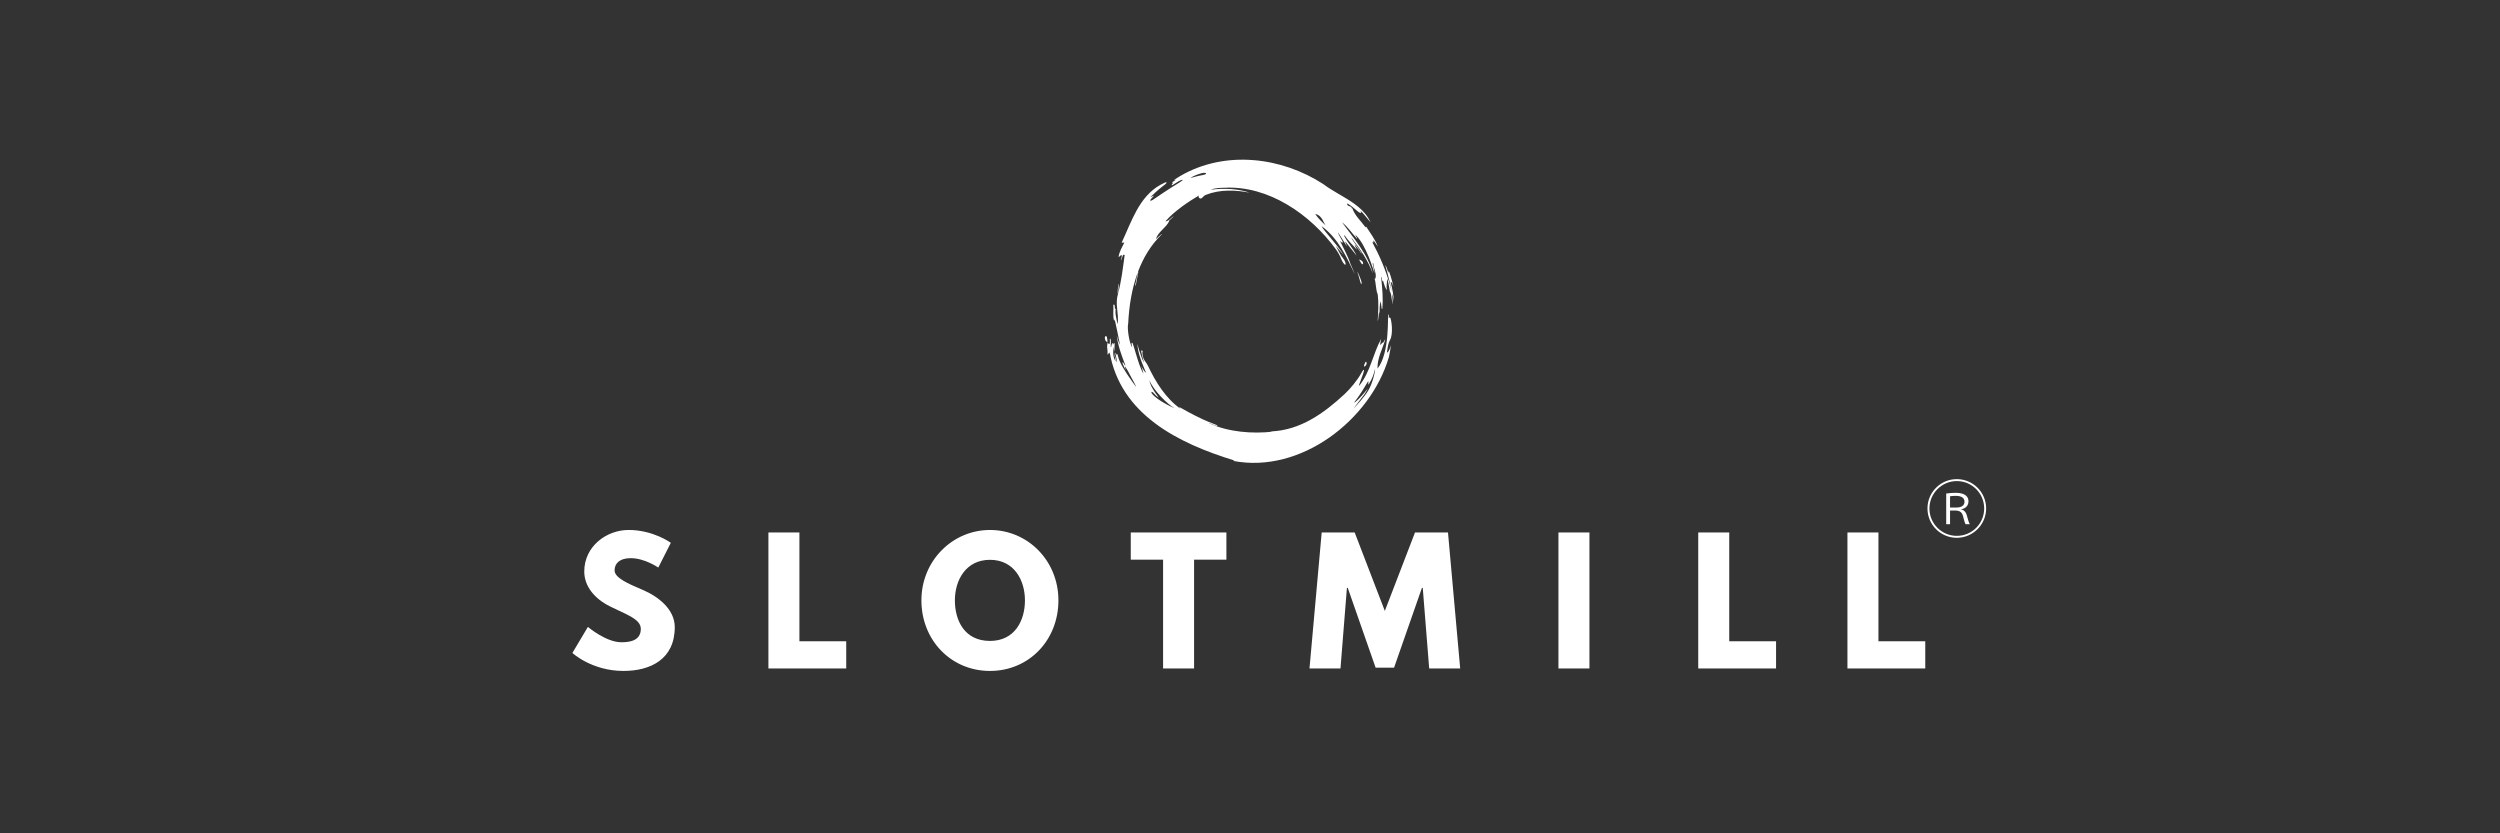 <?xml version="1.0" encoding="UTF-8"?>
<svg width="300px" height="100px" viewBox="0 0 300 100" version="1.1" xmlns="http://www.w3.org/2000/svg" xmlns:xlink="http://www.w3.org/1999/xlink">
    <rect x="0" y="0" width="300" height="100" fill="#333333" stroke="none"/>
    <title>SlotMill/Lilibet/carousel-logo</title>
    <g id="SlotMill/Lilibet/carousel-logo" stroke="none" stroke-width="1" fill="none" fill-rule="evenodd">
        <g id="footer-logo-onlyplay-B" transform="translate(68.687, 15.091)" fill="#FFFFFF" fill-rule="nonzero">
            <g id="Group-20-Copy-14" transform="translate(0, 4.071)">
                <path d="M11.811,45.978 L10.307,48.946 C10.307,48.946 8.685,47.818 7.003,47.818 C5.737,47.818 5.064,48.393 5.064,49.282 C5.064,50.172 6.607,50.845 8.467,51.637 C10.287,52.409 12.285,53.951 12.285,56.088 C12.285,59.985 9.318,61.35 6.133,61.35 C2.314,61.35 0,59.193 0,59.193 L1.86,56.067 C1.86,56.067 4.037,57.907 5.856,57.907 C6.667,57.907 8.211,57.828 8.211,56.305 C8.211,55.117 6.469,54.583 4.531,53.614 C2.572,52.644 1.425,51.12 1.425,49.419 C1.425,46.373 4.116,44.434 6.747,44.434 C9.714,44.434 11.811,45.976 11.811,45.976 L11.811,45.978 Z M27.242,57.789 L32.86,57.789 L32.86,61.053 L23.522,61.053 L23.522,44.731 L27.242,44.731 L27.242,57.788 L27.242,57.789 Z M50.112,44.435 C54.642,44.435 58.323,48.114 58.323,52.883 C58.323,57.652 54.801,61.35 50.112,61.35 C45.423,61.35 41.882,57.651 41.882,52.883 C41.882,48.115 45.621,44.435 50.112,44.435 Z M50.112,57.749 C53.08,57.749 54.307,55.316 54.307,52.883 C54.307,50.449 53.001,48.016 50.112,48.016 C47.223,48.016 45.899,50.449 45.899,52.883 C45.899,55.316 47.066,57.749 50.112,57.749 L50.112,57.749 Z M67.006,44.731 L78.481,44.731 L78.481,47.995 L74.603,47.995 L74.603,61.052 L70.884,61.052 L70.884,47.995 L67.005,47.995 L67.005,44.731 L67.006,44.731 Z M102.044,51.379 L101.946,51.379 L98.602,60.955 L96.386,60.955 L93.042,51.379 L92.943,51.379 L92.171,61.053 L88.452,61.053 L89.916,44.731 L93.873,44.731 L97.493,54.149 L101.114,44.731 L105.071,44.731 L106.535,61.053 L102.815,61.053 L102.043,51.379 L102.044,51.379 Z M122.045,61.053 L118.326,61.053 L118.326,44.731 L122.045,44.731 L122.045,61.053 Z M138.822,57.789 L144.44,57.789 L144.44,61.053 L135.102,61.053 L135.102,44.731 L138.822,44.731 L138.822,57.788 L138.822,57.789 Z M156.726,57.789 L162.344,57.789 L162.344,61.053 L153.006,61.053 L153.006,44.731 L156.726,44.731 L156.726,57.788 L156.726,57.789 Z M166.13,45.375 C164.183,45.375 162.609,43.799 162.609,41.854 C162.609,39.909 164.184,38.333 166.13,38.333 C168.075,38.333 169.65,39.909 169.65,41.854 C169.65,43.799 168.06,45.375 166.13,45.375 Z M162.844,41.854 C162.844,43.671 164.313,45.14 166.13,45.14 C167.947,45.14 169.416,43.671 169.416,41.854 C169.416,40.037 167.947,38.568 166.13,38.568 C164.313,38.568 162.844,40.052 162.844,41.854 Z M164.857,40.059 C165.175,40.014 165.607,39.976 165.986,39.976 C167.265,39.976 167.53,40.536 167.53,40.998 C167.53,41.483 167.204,41.869 166.66,41.944 L166.66,41.968 C167.015,42.043 167.235,42.331 167.318,42.634 C167.469,43.202 167.576,43.559 167.689,43.739 L167.174,43.739 C167.113,43.641 167.03,43.391 166.886,42.815 C166.772,42.354 166.56,42.148 166.053,42.103 L165.319,42.103 L165.319,43.738 L164.857,43.738 L164.857,40.058 L164.857,40.059 Z M165.319,41.74 L166.107,41.74 C166.727,41.74 167.053,41.461 167.053,41.052 C167.053,40.574 166.674,40.34 166,40.34 C165.66,40.34 165.456,40.363 165.319,40.392 L165.319,41.74 Z" id="Combined-Shape"></path>
                <path d="M90.111,2.932 C90.648,3.341 91.248,3.701 91.856,4.058 L92.378,4.364 C93.768,5.182 95.12,6.05 95.775,7.513 C95.405,7.096 94.679,6.134 94.606,6.197 C94.549,6.247 94.729,6.403 94.646,6.393 C94.549,6.384 94.429,6.38 94.159,6.134 C93.885,5.883 93.319,5.421 92.979,5.244 C92.919,5.708 93.506,5.444 93.546,5.894 C93.556,5.863 93.566,5.84 93.579,5.8 C93.882,6.71 94.629,7.352 95.185,8.122 C95.211,8.082 95.228,8.056 95.248,8.022 C95.732,8.789 96.318,9.531 96.648,10.415 C96.488,10.181 96.324,9.952 96.138,9.682 C96.124,9.805 96.117,9.881 96.107,9.978 C96.064,9.938 96.032,9.912 95.961,9.852 C96.877,11.545 97.58,13.171 98.166,15.227 C98.202,15.351 98.248,15.519 98.294,15.685 L98.337,15.84 L98.324,15.761 C98.216,15.195 97.715,13.188 97.581,12.79 C97.504,12.557 97.614,12.707 97.717,12.964 C97.8,13.177 97.87,13.474 97.92,13.597 C97.933,13.54 97.893,13.403 97.963,13.403 C98.03,13.403 98.332,14.349 98.523,15.232 C98.326,14.651 98.14,14.499 98.226,14.842 C98.367,15.395 98.56,16.328 98.573,16.977 C98.501,16.49 98.413,16.237 98.37,16.087 C98.427,16.772 98.423,17.143 98.413,17.342 C98.407,17.542 98.3,16.253 98.154,15.82 C98.166,15.852 98.163,16.019 98.12,15.926 C98.077,15.832 97.977,14.806 97.767,14.27 C97.764,14.737 97.653,15.182 97.733,15.649 C97.463,15.299 97.41,14.87 97.257,14.463 C97.234,14.517 97.217,14.56 97.183,14.64 L97.154,14.441 C97.145,14.379 97.136,14.319 97.127,14.26 L97.1,14.087 C97.083,14.09 97.066,14.09 97.046,14.093 C97.176,15.359 97.312,16.625 97.189,17.898 C97.165,17.901 97.142,17.904 97.119,17.904 C97.079,17.604 97.042,17.3 97.005,16.997 C96.799,17.521 96.899,18.144 96.839,18.714 L96.839,18.343 L96.796,18.343 C96.756,18.66 96.713,18.98 96.673,19.299 C96.663,19.299 96.649,19.302 96.639,19.302 C96.699,18.266 96.769,17.223 96.643,16.18 C96.38,15.561 96.463,14.861 96.24,14.184 C96.28,14.254 96.3,14.291 96.323,14.327 C96.596,13.857 96.133,12.974 96.137,12.668 C96.141,12.362 95.971,12.242 96.071,12.682 C96.17,13.121 96.313,13.764 96.23,13.558 C96.143,13.348 95.247,10.133 93.924,8.983 C94.008,9.136 94.092,9.293 94.175,9.446 C94.161,9.456 94.148,9.462 94.138,9.472 C93.545,8.819 93.059,8.07 92.352,7.51 C93.744,9.449 95.464,11.315 96.057,13.67 C95.49,12.111 94.534,10.734 93.528,9.425 L93.488,9.456 C93.881,10.022 94.565,11.001 94.668,11.152 C94.771,11.302 94.708,11.299 94.628,11.182 C94.548,11.066 94.175,10.532 93.932,10.253 C93.689,9.973 94.271,10.992 94.085,10.749 C93.899,10.506 93.056,9.707 92.673,9.08 L92.599,9.117 C93.008,9.95 93.695,10.653 94.108,11.512 C93.661,10.956 93.216,10.4 92.765,9.844 L92.735,9.857 C92.809,10.037 92.879,10.217 92.965,10.43 C92.585,9.834 92.225,9.271 91.865,8.711 C91.968,9.155 92.522,9.837 92.438,9.914 C92.354,9.99 92.391,9.987 92.108,9.744 C92.545,10.658 93.064,11.547 93.361,12.486 C93.368,12.486 93.857,13.629 93.887,13.735 C93.875,13.719 93.848,13.666 93.804,13.572 C93.454,12.833 92.878,11.61 92.308,10.684 C91.672,9.654 90.909,8.708 89.909,7.978 C90.092,8.474 91.832,10.22 92.525,11.426 C92.225,11.067 91.948,10.74 91.595,10.32 C91.975,11.002 92.159,11.446 92.465,11.809 C92.689,12.076 92.865,12.519 92.755,12.599 C92.646,12.679 92.329,12.122 92.272,11.949 C92.136,11.539 91.783,10.982 91.613,10.749 C88.551,6.551 83.534,3.093 78.253,3.366 C77.944,3.383 77.137,3.349 76.587,3.623 C77.094,3.503 79.433,3.303 81.258,3.956 C79.559,3.63 77.703,3.546 75.984,4.232 C75.891,4.269 75.812,4.336 75.739,4.407 L75.6,4.545 C75.511,4.63 75.427,4.688 75.334,4.655 C75.105,4.575 75.094,4.349 75.211,4.279 C73.951,5.022 72.288,6.118 71.156,7.401 C71.599,7.375 71.792,6.961 72.185,6.781 C71.962,6.988 71.766,7.164 71.572,7.341 C71.588,7.351 71.602,7.361 71.619,7.371 C71.259,8.167 70.283,8.637 70.013,9.537 C70.246,9.334 70.476,9.13 70.709,8.924 C70.72,8.93 70.73,8.94 70.74,8.947 C69.42,10.225 68.501,11.772 67.874,13.441 C67.881,13.449 67.896,13.453 67.912,13.456 L67.6,15.101 C67.576,15.092 67.553,15.083 67.53,15.074 C67.64,14.543 67.75,14.015 67.859,13.485 C67.124,15.461 66.797,17.597 66.694,19.682 C66.554,20.149 66.798,21.974 67.181,22.551 C67.167,22.36 67.008,21.967 67.164,21.958 C67.324,21.958 67.848,24.497 68.507,25.673 C68.517,25.523 68.381,25.14 68.25,24.68 C68.38,25.07 68.66,25.453 68.853,25.587 C68.72,25.266 67.891,23.503 67.813,22.286 L67.806,22.108 L67.823,22.182 C67.903,22.543 67.961,22.789 68.315,23.746 L68.389,23.947 C68.457,24.127 68.633,24.434 68.58,24.284 C68.453,23.927 68.266,23.164 68.26,23.041 C68.24,22.741 68.517,22.928 68.403,23.114 C68.376,23.154 68.426,23.601 68.526,23.841 C68.666,24.177 68.906,24.397 69.049,24.697 C69.992,26.696 71.221,28.669 72.987,29.895 C72.999,29.881 72.67,29.541 72.833,29.675 L72.89,29.713 C73.182,29.894 74.454,30.598 75.596,31.135 C76.515,31.565 77.391,31.834 77.401,31.908 C77.417,32.006 77.197,31.929 76.945,31.823 L76.753,31.74 C76.625,31.684 76.502,31.631 76.408,31.597 C76.405,31.604 76.398,31.61 76.395,31.62 C78.713,32.693 81.616,32.92 84.114,32.63 L83.804,32.63 L83.804,32.607 C87.323,32.484 90.181,30.432 92.647,28.146 C93.343,27.5 94.189,26.48 94.646,25.648 C95.036,24.939 95.076,25.191 94.865,25.758 C94.841,25.826 94.814,25.897 94.787,25.97 L94.661,26.303 C94.465,26.819 94.291,27.285 94.455,27.081 C95.754,25.469 96.087,23.249 97.051,21.5 C97.011,21.73 96.968,21.961 96.924,22.204 C97.118,22.194 97.098,21.994 97.218,21.924 C97.224,21.954 97.234,21.988 97.244,22.034 C97.341,21.875 97.427,21.727 97.517,21.584 C97.524,21.587 97.534,21.591 97.544,21.594 C97.197,22.747 96.557,23.883 96.617,25.069 C98.103,23.194 97.811,18.809 97.897,18.633 C98.011,18.393 97.971,18.889 97.957,19.04 C97.967,19.04 98.01,18.872 98.123,18.946 C98.269,19.043 98.563,20.945 98.086,21.692 C97.92,21.999 97.83,22.449 97.75,23.108 C97.744,23.174 97.927,23.202 98.198,22.374 L98.243,22.228 L98.221,22.373 C98.142,22.849 98.041,23.421 97.984,23.66 L97.967,23.727 C95.765,31.207 87.426,37.714 79.299,36.148 C79.335,36.132 79.372,36.115 79.425,36.092 C72.739,34.042 65.755,30.594 64.466,23.071 C64.443,23.154 64.452,23.248 64.409,23.274 C64.365,23.297 64.375,23.227 64.359,23.204 C64.302,23.247 64.332,23.3 64.256,23.38 C64.179,23.463 64.256,23.007 64.192,22.704 C64.126,22.401 64.212,22.142 64.203,22.062 C64.18,21.841 64.467,22.325 64.493,21.991 C64.523,21.625 64.44,21.505 64.54,21.472 C64.586,21.455 64.619,21.658 64.616,21.895 C64.613,22.151 64.57,22.444 64.616,22.471 C64.7,22.528 64.679,22.174 64.71,22.157 C64.737,22.137 64.74,22.197 64.763,22.231 C64.77,22.145 64.77,22.001 64.81,21.994 C64.853,21.984 64.862,22.117 64.896,22.194 C64.887,22.048 65.059,21.948 65.073,22.071 C65.089,22.194 65.01,22.618 65.063,23.018 C65.01,22.901 64.972,22.723 64.953,22.541 L64.943,22.405 L64.94,22.496 C64.919,22.853 64.802,23.453 65.091,24.038 L65.18,24.197 C65.191,24.084 65.071,23.692 65.021,23.238 L65.007,23.09 L65.026,23.184 C65.084,23.457 65.218,23.993 65.312,24.227 L65.349,24.308 C65.455,24.485 65.096,23.195 65.189,23.162 C65.212,23.153 65.226,23.202 65.238,23.266 L65.262,23.399 C65.271,23.442 65.28,23.478 65.292,23.495 C65.302,23.441 65.289,23.295 65.356,23.298 C65.422,23.302 65.502,23.775 65.638,24.091 C66.095,25.167 67.044,26.433 67.491,27.06 C67.771,27.452 67.612,27.131 67.408,26.751 L67.325,26.597 C67.227,26.417 67.13,26.243 67.075,26.141 C66.886,25.791 66.582,25.134 66.299,24.801 C66.284,24.825 66.316,24.954 66.359,25.099 L66.412,25.274 C66.299,25.038 66.079,24.635 65.999,24.381 C65.979,24.311 66.099,24.308 66.145,24.421 C66.225,24.609 66.328,24.695 66.365,24.692 C65.912,23.521 65.462,22.335 65.319,21.08 C65.432,21.433 65.515,21.846 65.655,22.14 C65.743,22.324 65.571,21.475 65.381,20.58 L65.314,20.263 C65.224,19.844 65.136,19.44 65.076,19.154 C65.063,19.197 65.039,19.29 65.013,19.38 C64.816,18.73 64.966,18.1 64.91,17.461 C64.9,17.358 65.053,17.358 65.066,17.475 C65.083,17.627 65.103,17.787 65.12,17.957 C65.17,17.898 65.19,17.87 65.21,17.844 C65.08,18.474 65.293,19.061 65.397,19.66 L65.44,19.66 C65.587,18.438 65.097,17.301 65.47,16.152 L65.453,16.167 C65.413,15.75 65.458,15.336 65.54,14.925 L65.584,14.929 L65.457,16.147 C65.885,14.592 66.055,13.018 66.274,11.43 C66.207,11.423 66.154,11.42 66.087,11.414 C66.011,11.623 65.931,11.836 65.851,12.05 C65.838,12.046 65.825,12.039 65.808,12.036 C65.854,11.836 65.974,11.644 65.911,11.434 C65.75,11.483 65.677,11.617 65.544,11.713 C65.597,11.067 65.954,10.537 66.234,9.94 C66.101,9.95 66.014,9.957 65.908,9.964 C67.087,7.458 67.99,4.432 70.595,3 C70.956,2.803 71.288,2.631 71.299,2.737 C71.305,2.844 71.099,2.994 70.766,3.247 C70.279,3.613 69.537,4.317 69.4,4.46 C69.263,4.603 69.853,4.223 69.763,4.36 C69.706,4.446 69.242,4.826 69.372,4.922 C69.446,4.976 69.786,4.739 70.116,4.506 C70.509,4.229 71.122,3.83 71.812,3.38 C72.253,3.094 73.448,2.421 73.209,2.421 C72.969,2.421 72.516,2.72 72.116,2.983 C71.716,3.247 72.013,2.837 72.093,2.78 C72.17,2.728 71.833,2.808 71.993,2.697 C72.15,2.588 72.28,2.497 72.426,2.398 C72.425,2.396 72.42,2.396 72.412,2.397 L72.342,2.41 C72.257,2.429 72.151,2.451 72.246,2.391 C72.386,2.299 72.713,2.092 72.953,1.952 C78.331,-1.169 85.087,-0.33 90.111,2.932 Z M96.327,25.11 C96.113,25.914 95.961,26.243 95.796,26.541 L95.704,26.704 C95.673,26.758 95.641,26.815 95.608,26.876 C95.354,27.332 95.681,26.22 95.405,26.719 C95.128,27.219 94.399,28.378 94.065,28.795 C93.732,29.211 93.761,29.208 94.032,29.008 C94.297,28.809 95.083,27.962 95.436,27.469 C95.364,27.649 95.161,28.025 94.814,28.455 C94.724,28.567 94.593,28.736 94.454,28.918 L94.314,29.102 C93.964,29.564 93.638,30.013 93.855,29.758 C94.188,29.371 95.078,28.442 95.534,27.649 C95.994,26.859 96.353,25.457 96.327,25.11 Z M69.243,26.459 C69.34,27.039 69.653,27.635 70.36,28.545 C70.061,28.364 69.965,28.26 69.778,28.039 C69.598,27.824 69.395,27.777 69.52,28.023 C69.714,28.405 70.878,29.231 72.275,29.831 C71.425,29.382 69.666,27.612 69.243,26.459 Z M95.151,24.317 C95.28,24.079 95.432,24.515 95.151,24.755 C94.871,24.995 95.025,24.552 95.151,24.317 Z M64.053,21.168 C64.191,21.162 64.255,22.085 64.171,21.918 C64.104,21.782 63.976,21.813 63.913,21.542 C63.851,21.272 63.914,21.174 64.053,21.168 Z M94.548,14.224 C94.652,14.507 94.747,14.744 94.695,14.888 C94.604,15.147 94.442,14.085 94.198,13.49 C94.094,13.235 94.373,13.746 94.548,14.224 Z M94.442,12.062 C94.338,11.87 94.714,12.093 94.818,12.229 C94.922,12.364 94.891,12.52 94.818,12.551 C94.746,12.583 94.627,12.402 94.442,12.062 Z M89.144,6.519 C89.35,6.875 89.886,7.422 90.419,7.915 C90.133,7.645 89.997,6.672 89.144,6.519 Z M74.448,2.021 C73.961,2.284 74.338,2.168 74.754,2.038 C75.172,1.904 76.211,1.808 76.031,1.628 C75.851,1.445 74.885,1.788 74.448,2.021 Z" id="Combined-Shape"></path>
            </g>
        </g>
    </g>
</svg>